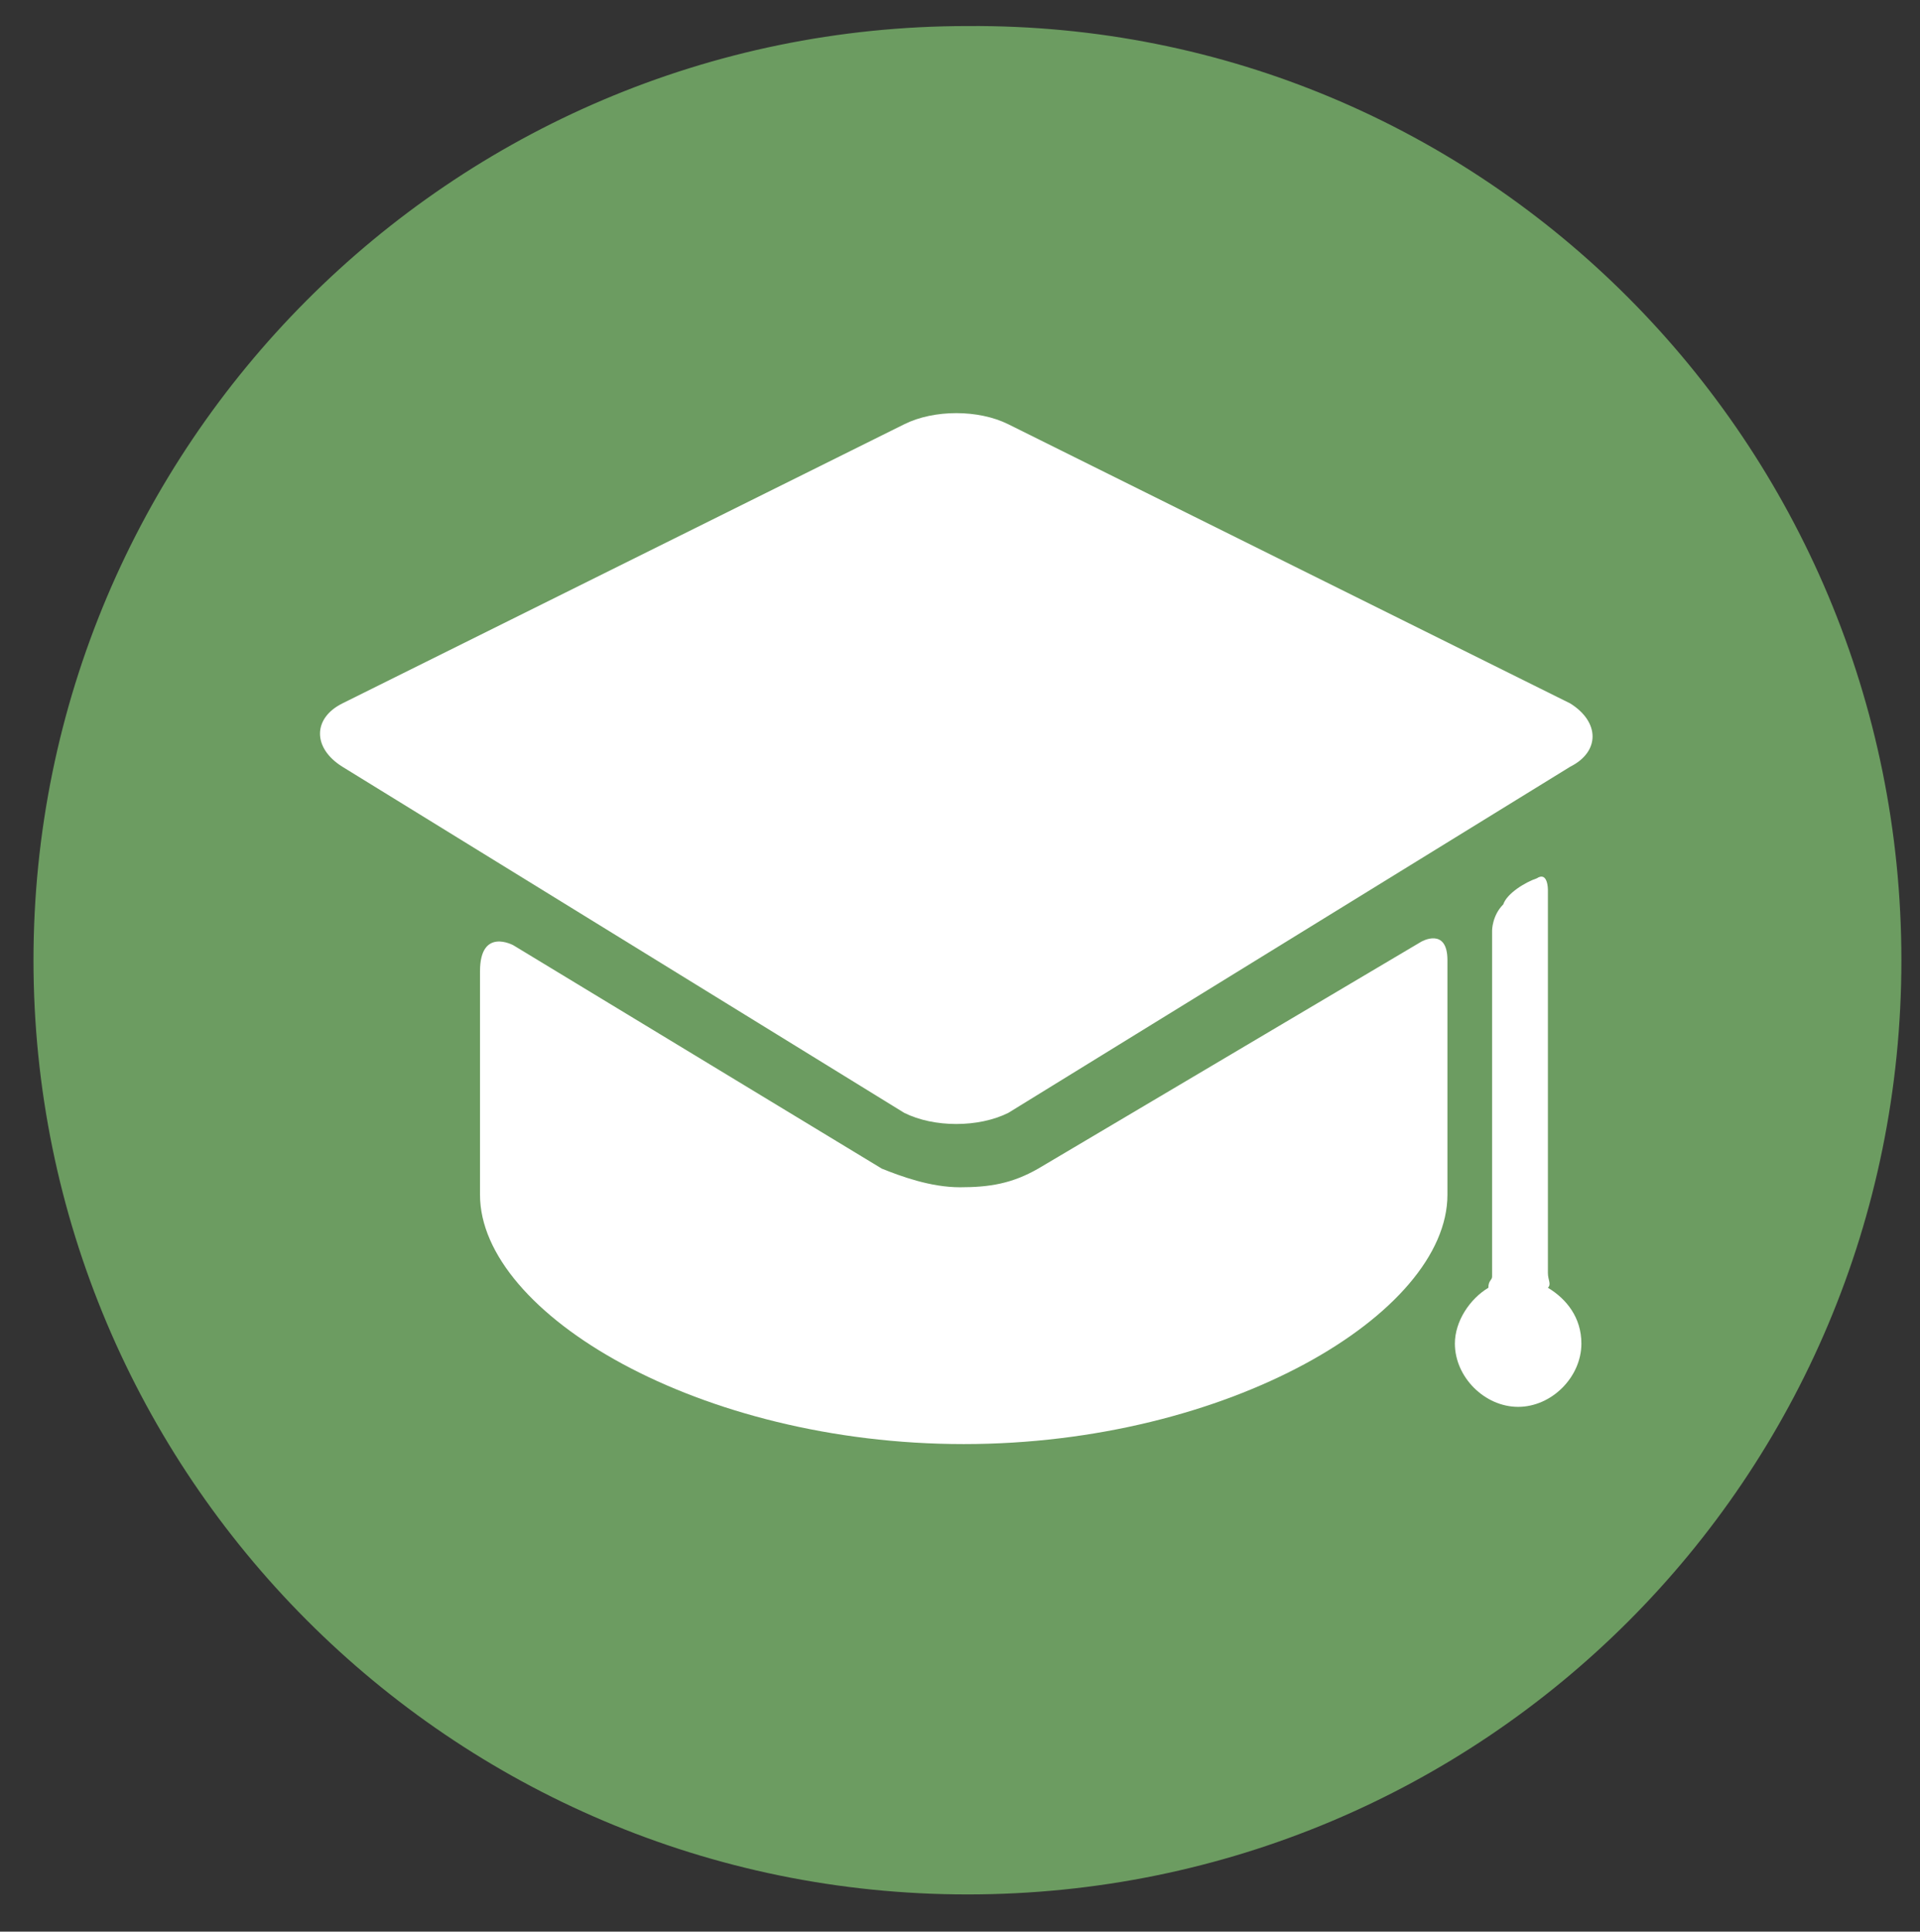 <?xml version="1.0" encoding="utf-8"?>
<!-- Generator: Adobe Illustrator 26.0.1, SVG Export Plug-In . SVG Version: 6.00 Build 0)  -->
<svg version="1.1" id="レイヤー_1" xmlns="http://www.w3.org/2000/svg" xmlns:xlink="http://www.w3.org/1999/xlink" x="0px"
	 y="0px" viewBox="0 0 51.6 51.9" style="enable-background:new 0 0 51.6 51.9;" xml:space="preserve">
<rect x="0" y="0" width="51.6" height="51.9" fill="#333333" stroke="none"/>
<style type="text/css">
	.st0{fill:#6C9C61;}
	.st1{fill:#FFFFFF;}
</style>
<path class="st0" d="M51.1,25.8c0,13.9-11.2,25.1-25.1,25.1S0.9,39.6,0.9,25.8S12.1,0.7,26,0.7C39.9,0.6,51.1,11.9,51.1,25.8z"/>
<g>
	<g>
		<path class="st1" d="M27.9,31.4c-0.7,0.4-1.3,0.5-2.1,0.5s-1.6-0.3-2.1-0.5l-9.9-6c0,0-0.9-0.5-0.9,0.7v6c0,3.2,5.9,6.7,13,6.7
			s13-3.5,13-6.7v-6.3c0-0.9-0.7-0.5-0.7-0.5L27.9,31.4z"/>
		<path class="st1" d="M42.2,20.6c0.8-0.4,0.8-1.2,0-1.7l-15.1-7.5c-0.8-0.4-2-0.4-2.8,0L9.2,18.9c-0.8,0.4-0.8,1.2,0,1.7l15.1,9.3
			c0.8,0.4,2,0.4,2.8,0"/>
	</g>
	<path class="st1" d="M41.6,34.2V23.9c0,0,0-0.5-0.3-0.3c-0.3,0.1-0.8,0.4-0.9,0.7c-0.3,0.3-0.3,0.7-0.3,0.7v9.3
		c0,0.1-0.1,0.1-0.1,0.3c-0.5,0.3-0.9,0.9-0.9,1.5c0,0.9,0.8,1.7,1.7,1.7s1.7-0.8,1.7-1.7c0-0.7-0.4-1.2-0.9-1.5
		C41.7,34.5,41.6,34.4,41.6,34.2L41.6,34.2z"/>
</g>
</svg>
